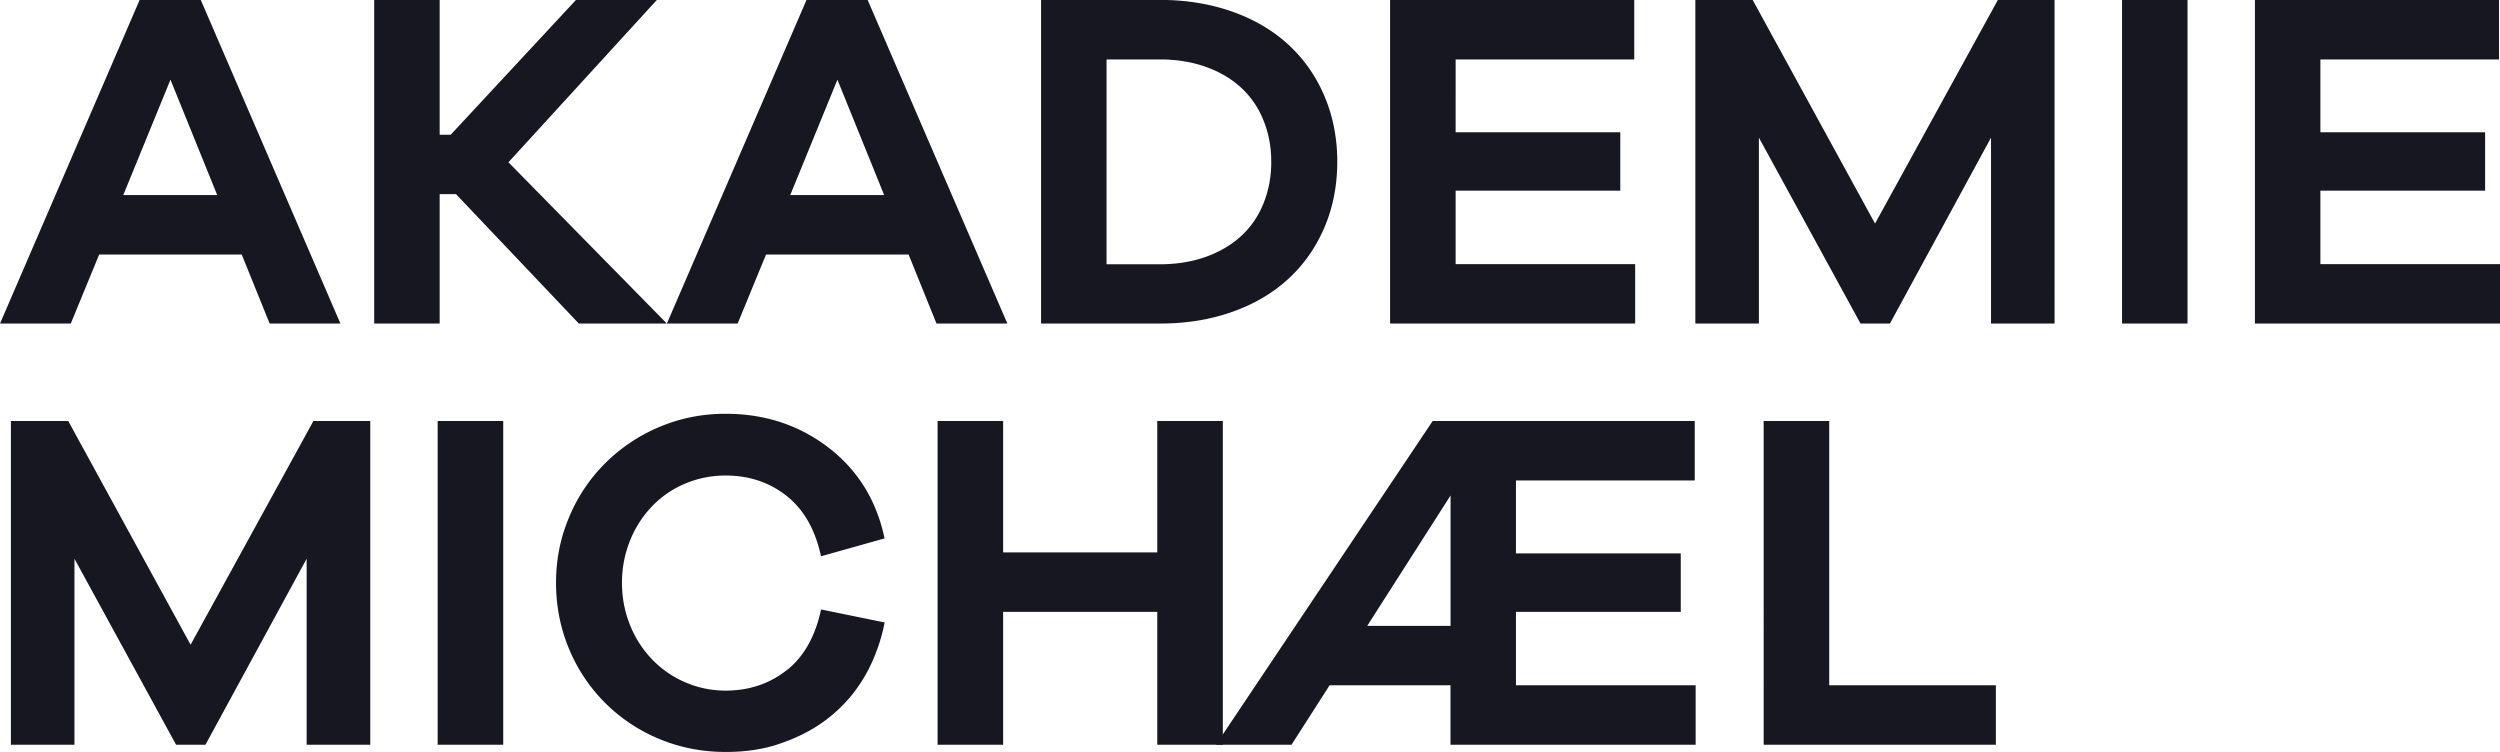 <svg xmlns="http://www.w3.org/2000/svg" width="256" height="77" fill="none"><g clip-path="url(#a)" fill="#161720"><path d="M37.917 76.259H31.4V57.214L21.04 76.259h-3.01L7.624 57.214v19.045H1.116V43.111h5.872L19.517 66.02l12.576-22.908h5.824V76.26ZM51.53 43.111h-6.712V76.26h6.712V43.111Zm29.02 25.533c1.76-1.387 2.931-3.46 3.529-6.235l6.508 1.332a18.166 18.166 0 0 1-1.407 4.304 15.256 15.256 0 0 1-2.343 3.587 15.107 15.107 0 0 1-3.136 2.696c-1.17.756-2.53 1.395-4.095 1.907-1.564.513-3.332.765-5.305.765-2.366 0-4.614-.434-6.736-1.309a17.039 17.039 0 0 1-5.573-3.689 16.957 16.957 0 0 1-3.726-5.565c-.888-2.129-1.328-4.375-1.328-6.756 0-2.38.44-4.58 1.328-6.7a16.959 16.959 0 0 1 3.726-5.566 17.357 17.357 0 0 1 5.573-3.712c2.122-.891 4.362-1.333 6.736-1.333 4.008 0 7.522 1.151 10.532 3.461 3.01 2.31 4.928 5.408 5.746 9.302l-6.508 1.829c-.59-2.736-1.769-4.801-3.53-6.188-1.76-1.388-3.843-2.081-6.24-2.081-1.447 0-2.822.276-4.119.82a10.039 10.039 0 0 0-3.403 2.325 10.8 10.8 0 0 0-2.272 3.54 11.483 11.483 0 0 0-.817 4.303c0 1.514.275 2.949.817 4.304a10.799 10.799 0 0 0 2.272 3.54 10.333 10.333 0 0 0 3.403 2.349 10.29 10.29 0 0 0 4.119.843c2.397 0 4.48-.693 6.24-2.08m44.676 7.622h-6.712V62.653h-15.783V76.26H96.01V43.111h6.712v13.457h15.783V43.112h6.712v33.147Z"/><path d="M173.643 76.259H148.53v-6.086h-12.379l-3.899 6.086h-7.742l22.197-33.148h26.834v6.086h-18.306v7.473h16.875v5.983h-16.875v7.52h18.4v6.086h.008Zm-25.105-25.525-8.536 13.354h8.536V50.734Zm55.838 25.525h-23.777V43.111h6.713v27.062h17.064v6.086ZM34.86 33.132 20.561 0h-6.265L0 33.132h7.247l2.908-7.071h14.596l2.861 7.07h7.247ZM22.235 19.975h-9.613L17.457 8.16l4.787 11.816h-.008Zm46.052 13.157L52.065 16.617 67.258 0h-8.284l-12.82 13.795h-1.132V0h-6.704v33.132h6.704V19.88h1.674l12.576 13.25h9.024-.008Zm34.867 0L88.849 0h-6.264L68.288 33.132h7.246l2.909-7.071h14.596l2.86 7.07h7.256ZM90.531 19.975H80.92L85.753 8.16l4.786 11.816h-.008ZM106.605 0v33.132h12.183c2.665 0 5.117-.394 7.373-1.19 2.248-.789 4.173-1.924 5.769-3.39 1.596-1.466 2.83-3.232 3.702-5.29.873-2.057 1.305-4.296 1.305-6.7s-.432-4.635-1.305-6.7c-.872-2.058-2.106-3.824-3.702-5.29-1.596-1.466-3.513-2.593-5.769-3.39-2.256-.788-4.708-1.19-7.373-1.19h-12.183V0Zm6.705 27.046V6.086h5.47c1.674 0 3.223.244 4.638.74 1.414.497 2.625 1.199 3.623 2.105a9.126 9.126 0 0 1 2.319 3.343c.542 1.316.817 2.75.817 4.304 0 1.553-.275 2.98-.817 4.304-.543 1.316-1.313 2.428-2.319 3.334-1.006.907-2.209 1.608-3.623 2.105-1.415.497-2.956.741-4.638.741h-5.47v-.016Zm54.139 0h-18.392v-7.52h16.86v-5.983h-16.86V6.086h18.29V0h-25.003v33.132h25.097v-6.086h.008ZM210.396 0h-5.816l-12.576 22.892L179.475 0h-5.871v33.132h6.508V14.095l10.406 19.037h3.011l10.351-19.037v19.037h6.508V0h.008Zm13.606 0h-6.705v33.132h6.705V0ZM256 27.046h-18.392v-7.52h16.867v-5.983h-16.867V6.086h18.29V0h-24.995v33.132H256v-6.086Z"/></g><defs><clipPath id="a"><path fill="#fff" d="M0 0h256v77H0z"/></clipPath></defs></svg>
